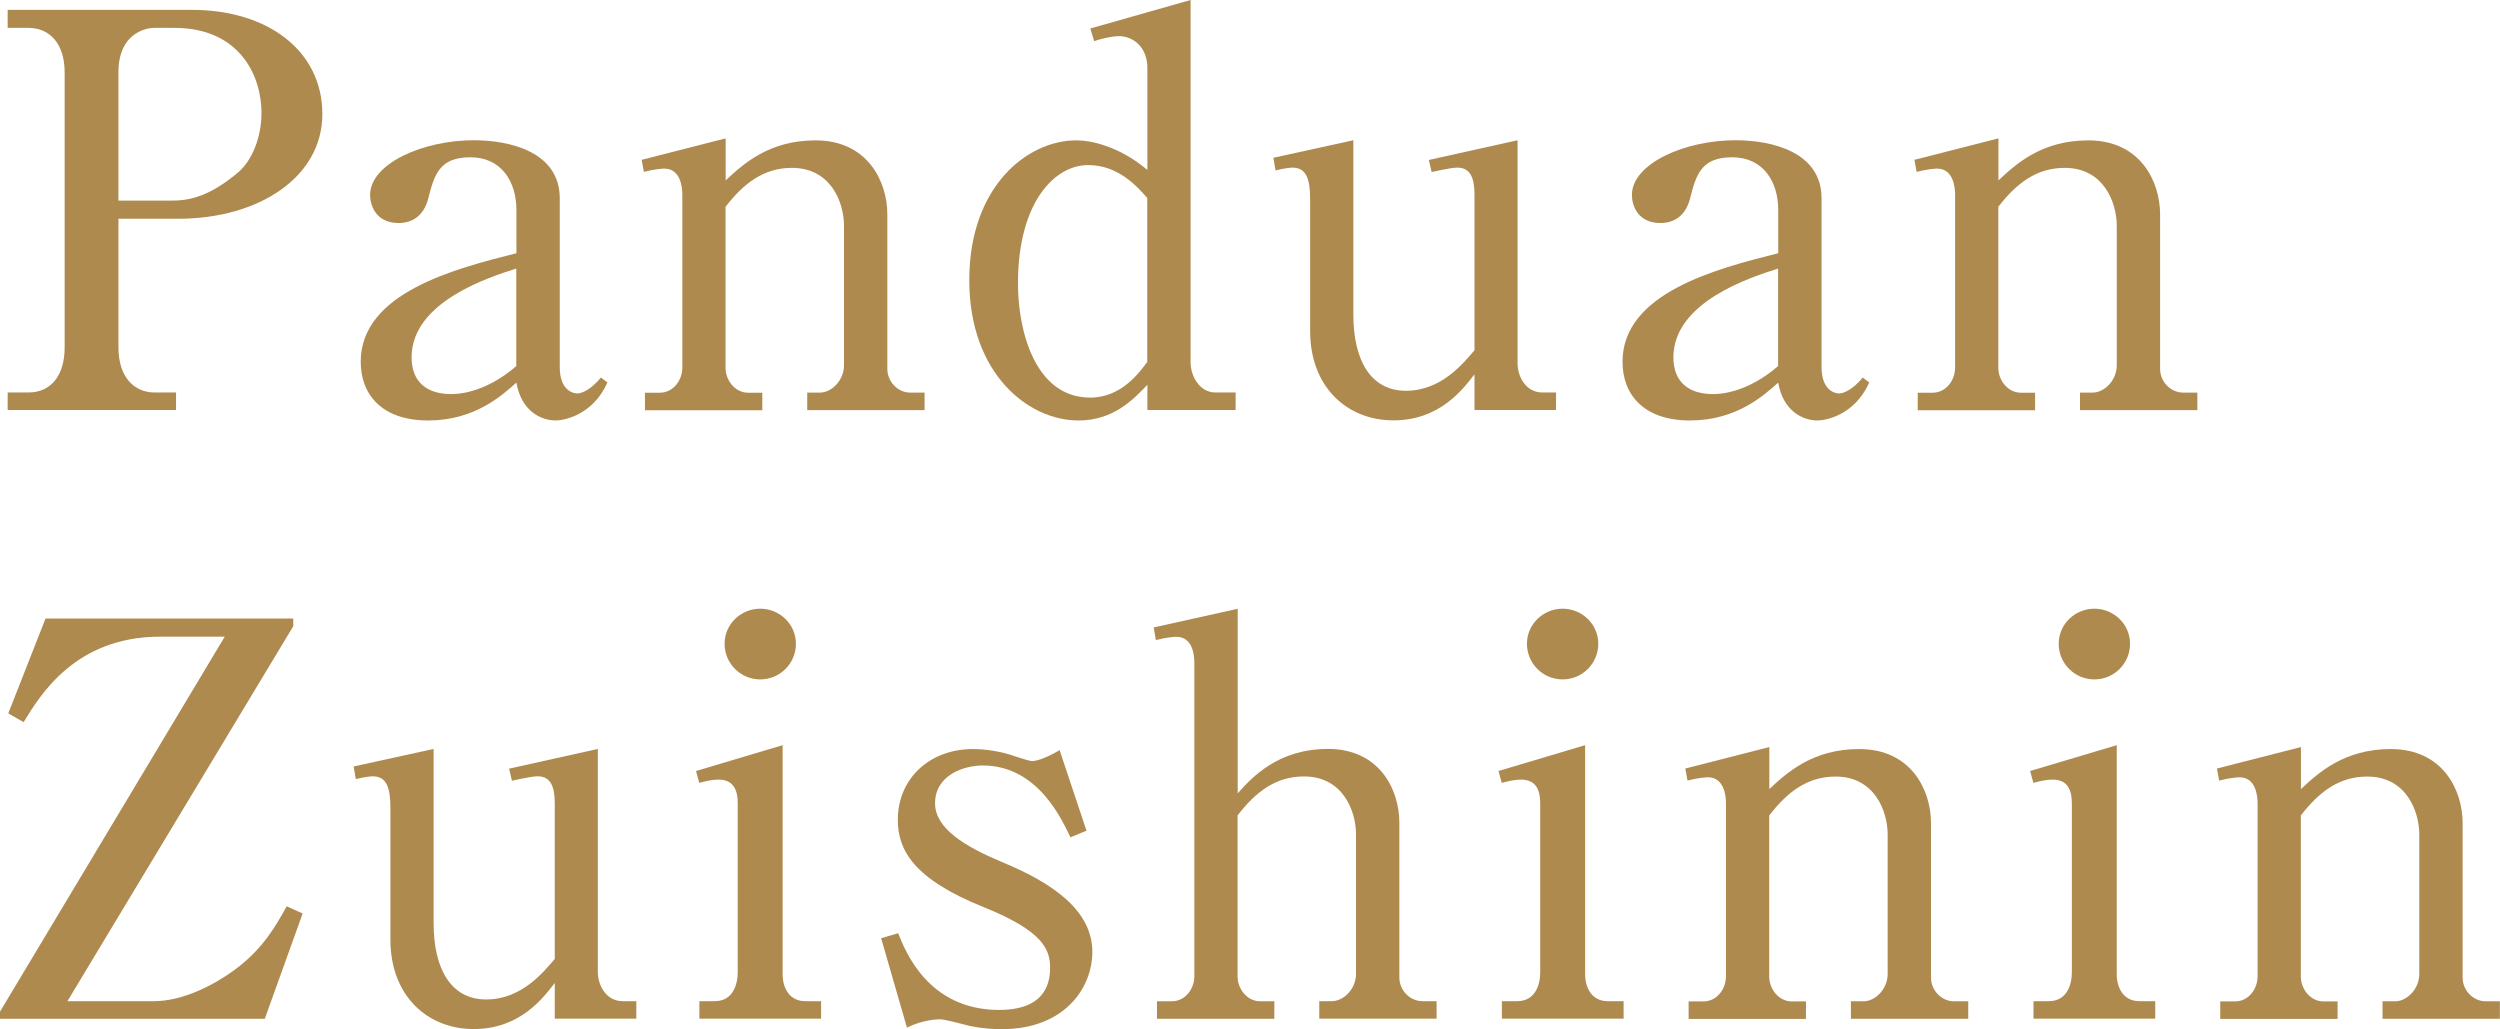 <?xml version="1.0" encoding="UTF-8"?>
<svg id="_レイヤー_2" data-name="レイヤー 2" xmlns="http://www.w3.org/2000/svg" viewBox="0 0 205.36 84.54">
  <defs>
    <style>
      .cls-1 {
        fill: #af8a4f;
      }
    </style>
  </defs>
  <g id="id">
    <g>
      <path class="cls-1" d="M.63.81h15.13c6.26,0,10.72,3.38,10.72,8.56s-5.22,8.6-11.84,8.6h-4.91v10.58c0,2.39,1.26,3.69,2.97,3.69h1.76v1.44H.63v-1.44h1.71c1.85,0,2.97-1.4,2.97-3.69V5.94c0-2.34-1.22-3.65-2.97-3.65H.63V.81ZM9.73,16.48h4.32c1.44,0,3.06-.27,5.49-2.3,1.22-1.04,1.94-2.97,1.94-4.91,0-3.06-1.8-6.98-7.16-6.98h-1.62c-.81,0-2.97.5-2.97,3.65v10.54Z"/>
      <path class="cls-1" d="M49.89,31.43c-1.22,2.75-3.69,3.11-4.23,3.11-1.22,0-2.84-.77-3.24-3.11-1.17,1.04-3.42,3.11-7.25,3.11s-5.54-2.16-5.54-4.82c0-5.67,7.75-7.65,12.79-8.92v-3.56c0-2.3-1.22-4.32-3.78-4.32s-2.97,1.44-3.47,3.42c-.36,1.35-1.26,1.98-2.43,1.98-1.89,0-2.34-1.49-2.34-2.3,0-2.57,4.32-4.5,8.51-4.5,2.97,0,7.07.95,7.07,4.77v13.87c0,1.89,1.08,2.16,1.44,2.16s1.13-.31,1.94-1.31l.54.41ZM42.41,22.06c-2.12.68-8.6,2.7-8.6,7.29,0,2.03,1.26,3.02,3.24,3.02.41,0,2.7,0,5.36-2.3v-8.02Z"/>
      <path class="cls-1" d="M59.61,11.35v3.47c1.44-1.35,3.56-3.29,7.38-3.29,4.28,0,5.9,3.38,5.9,6.08v12.7c0,1.04.86,1.94,1.89,1.94h1.17v1.44h-9.64v-1.44h1.04c.95,0,1.98-.99,1.98-2.25v-11.44c0-1.94-1.08-4.77-4.28-4.77-2.3,0-3.96,1.26-5.45,3.2v13.24c0,.99.77,2.03,1.85,2.03h1.17v1.44h-9.64v-1.44h1.22c1.08,0,1.85-.99,1.85-2.07v-14.18c0-.63-.14-2.16-1.49-2.16-.09,0-.81.04-1.67.27l-.18-.99,6.89-1.76Z"/>
      <path class="cls-1" d="M89.56,2.34l8.24-2.34v29.76c0,1.17.77,2.48,2.03,2.48h1.67v1.44h-7.25v-2.07c-1.17,1.22-2.79,2.93-5.67,2.93-4.1,0-8.96-3.83-8.96-11.53s4.77-11.48,8.78-11.48c1.58,0,3.83.72,5.85,2.43V5.58c0-1.67-1.13-2.61-2.34-2.61-.63,0-1.67.27-2.03.41l-.32-1.04ZM94.24,16.26c-.81-.9-2.34-2.7-4.86-2.7-2.75,0-5.76,3.06-5.76,9.73,0,3.78,1.35,9.37,5.94,9.37,2.61,0,4.1-2.16,4.68-2.93v-13.46Z"/>
      <path class="cls-1" d="M121.12,33.68v-2.93c-.95,1.22-2.84,3.78-6.66,3.78s-6.84-2.75-6.84-7.34v-10.81c0-1.58-.27-2.61-1.44-2.61-.23,0-.68.05-1.4.23l-.18-1.04,6.57-1.44v14.32c0,3.78,1.44,6.26,4.32,6.26s4.68-2.21,5.63-3.33v-12.79c0-1.4-.36-2.21-1.4-2.21-.59,0-1.85.32-2.12.36l-.23-.99,7.29-1.62v18.33c0,1.13.72,2.39,2.03,2.39h1.13v1.44h-6.71Z"/>
      <path class="cls-1" d="M153.54,31.43c-1.22,2.75-3.69,3.11-4.23,3.11-1.22,0-2.84-.77-3.24-3.11-1.17,1.04-3.42,3.11-7.25,3.11s-5.54-2.16-5.54-4.82c0-5.67,7.75-7.65,12.79-8.92v-3.56c0-2.3-1.22-4.32-3.78-4.32s-2.97,1.44-3.47,3.42c-.36,1.35-1.26,1.98-2.43,1.98-1.89,0-2.34-1.49-2.34-2.3,0-2.57,4.32-4.5,8.51-4.5,2.97,0,7.07.95,7.07,4.77v13.87c0,1.89,1.08,2.16,1.44,2.16s1.13-.31,1.94-1.31l.54.41ZM146.06,22.06c-2.12.68-8.6,2.7-8.6,7.29,0,2.03,1.26,3.02,3.24,3.02.41,0,2.7,0,5.36-2.3v-8.02Z"/>
      <path class="cls-1" d="M164.16,11.35v3.47c1.44-1.35,3.56-3.29,7.38-3.29,4.28,0,5.9,3.38,5.9,6.08v12.7c0,1.04.86,1.94,1.89,1.94h1.17v1.44h-9.64v-1.44h1.04c.95,0,1.98-.99,1.98-2.25v-11.44c0-1.94-1.08-4.77-4.28-4.77-2.3,0-3.96,1.26-5.45,3.2v13.24c0,.99.77,2.03,1.85,2.03h1.17v1.44h-9.64v-1.44h1.22c1.08,0,1.85-.99,1.85-2.07v-14.18c0-.63-.14-2.16-1.49-2.16-.09,0-.81.04-1.67.27l-.18-.99,6.89-1.76Z"/>
      <path class="cls-1" d="M3.74,50.81h20.35v.63l-18.55,30.8h7.11c2.34,0,4.91-1.31,6.62-2.57,2.39-1.76,3.42-3.69,4.28-5.22l1.31.59-3.11,8.65H0v-.59l18.46-30.8h-5.31c-6.98,0-9.86,4.82-11.21,7.02l-1.26-.72,3.06-7.79Z"/>
      <path class="cls-1" d="M45.57,83.68v-2.93c-.95,1.22-2.84,3.78-6.66,3.78s-6.84-2.75-6.84-7.34v-10.81c0-1.58-.27-2.61-1.44-2.61-.23,0-.68.05-1.4.23l-.18-1.04,6.57-1.44v14.32c0,3.78,1.44,6.26,4.32,6.26s4.68-2.21,5.63-3.33v-12.79c0-1.4-.36-2.21-1.4-2.21-.59,0-1.85.32-2.12.36l-.23-.99,7.29-1.62v18.33c0,1.13.72,2.39,2.03,2.39h1.13v1.44h-6.71Z"/>
      <path class="cls-1" d="M57.18,63.33l7.11-2.12v18.82c0,1.17.59,2.21,1.85,2.21h1.31v1.44h-10v-1.44h1.26c1.49,0,1.89-1.35,1.89-2.39v-13.87c0-1.17-.41-1.94-1.58-1.94-.5,0-1.08.13-1.58.27l-.27-.99ZM65.38,52.88c0,1.62-1.31,2.93-2.93,2.93s-2.93-1.31-2.93-2.93,1.35-2.88,2.93-2.88,2.93,1.26,2.93,2.88Z"/>
      <path class="cls-1" d="M89.24,68.24l-1.31.54c-.68-1.4-2.66-5.9-7.2-5.9-1.53,0-3.92.77-3.92,3.11,0,2.07,2.48,3.56,5.49,4.82,4.05,1.67,7.43,3.92,7.43,7.38,0,2.97-2.3,6.35-7.43,6.35-.45,0-1.31,0-2.66-.27-.36-.09-2.03-.54-2.39-.54-.18,0-1.35,0-2.75.68l-2.12-7.34,1.4-.41c.59,1.49,2.48,6.3,8.29,6.3,2.16,0,4.19-.72,4.19-3.47,0-1.53-.63-3.02-5.4-4.95-5.85-2.34-7.11-4.73-7.11-7.2,0-3.38,2.61-5.81,6.17-5.81.99,0,2.34.18,3.56.63.31.09,1.08.36,1.31.36.27,0,1.04-.18,2.25-.9l2.21,6.62Z"/>
      <path class="cls-1" d="M101.67,50v15.17c1.17-1.31,3.29-3.65,7.43-3.65s5.85,3.24,5.85,6.08v12.7c0,1.04.86,1.94,1.89,1.94h1.17v1.44h-9.64v-1.44h1.04c.95,0,1.98-.99,1.98-2.25v-11.44c0-1.94-1.08-4.77-4.28-4.77-2.3,0-3.96,1.26-5.45,3.2v13.24c0,.99.77,2.03,1.85,2.03h1.17v1.44h-9.64v-1.44h1.22c1.08,0,1.85-.99,1.85-2.07v-25.71c0-.68-.14-2.16-1.49-2.16-.09,0-.81.04-1.67.27l-.18-1.04,6.89-1.53Z"/>
      <path class="cls-1" d="M123.1,63.33l7.11-2.12v18.82c0,1.17.59,2.21,1.85,2.21h1.31v1.44h-10v-1.44h1.26c1.49,0,1.89-1.35,1.89-2.39v-13.87c0-1.17-.41-1.94-1.58-1.94-.5,0-1.08.13-1.58.27l-.27-.99ZM131.29,52.88c0,1.62-1.31,2.93-2.93,2.93s-2.93-1.31-2.93-2.93,1.35-2.88,2.93-2.88,2.93,1.26,2.93,2.88Z"/>
      <path class="cls-1" d="M145.34,61.35v3.47c1.44-1.35,3.56-3.29,7.38-3.29,4.28,0,5.9,3.38,5.9,6.08v12.7c0,1.04.86,1.94,1.89,1.94h1.17v1.44h-9.64v-1.44h1.04c.95,0,1.98-.99,1.98-2.25v-11.44c0-1.94-1.08-4.77-4.28-4.77-2.3,0-3.96,1.26-5.45,3.2v13.24c0,.99.77,2.03,1.85,2.03h1.17v1.44h-9.64v-1.44h1.22c1.08,0,1.85-.99,1.85-2.07v-14.18c0-.63-.14-2.16-1.49-2.16-.09,0-.81.04-1.67.27l-.18-.99,6.89-1.76Z"/>
      <path class="cls-1" d="M166.77,63.33l7.11-2.12v18.82c0,1.17.59,2.21,1.85,2.21h1.31v1.44h-10v-1.44h1.26c1.49,0,1.89-1.35,1.89-2.39v-13.87c0-1.17-.41-1.94-1.58-1.94-.5,0-1.08.13-1.58.27l-.27-.99ZM174.97,52.88c0,1.62-1.31,2.93-2.93,2.93s-2.93-1.31-2.93-2.93,1.35-2.88,2.93-2.88,2.93,1.26,2.93,2.88Z"/>
      <path class="cls-1" d="M189.01,61.35v3.47c1.44-1.35,3.56-3.29,7.38-3.29,4.28,0,5.9,3.38,5.9,6.08v12.7c0,1.04.86,1.94,1.89,1.94h1.17v1.44h-9.64v-1.44h1.04c.95,0,1.98-.99,1.98-2.25v-11.44c0-1.94-1.08-4.77-4.28-4.77-2.3,0-3.96,1.26-5.45,3.2v13.24c0,.99.77,2.03,1.85,2.03h1.17v1.44h-9.64v-1.44h1.22c1.08,0,1.85-.99,1.85-2.07v-14.18c0-.63-.14-2.16-1.49-2.16-.09,0-.81.04-1.67.27l-.18-.99,6.89-1.76Z"/>
    </g>
  </g>
</svg>